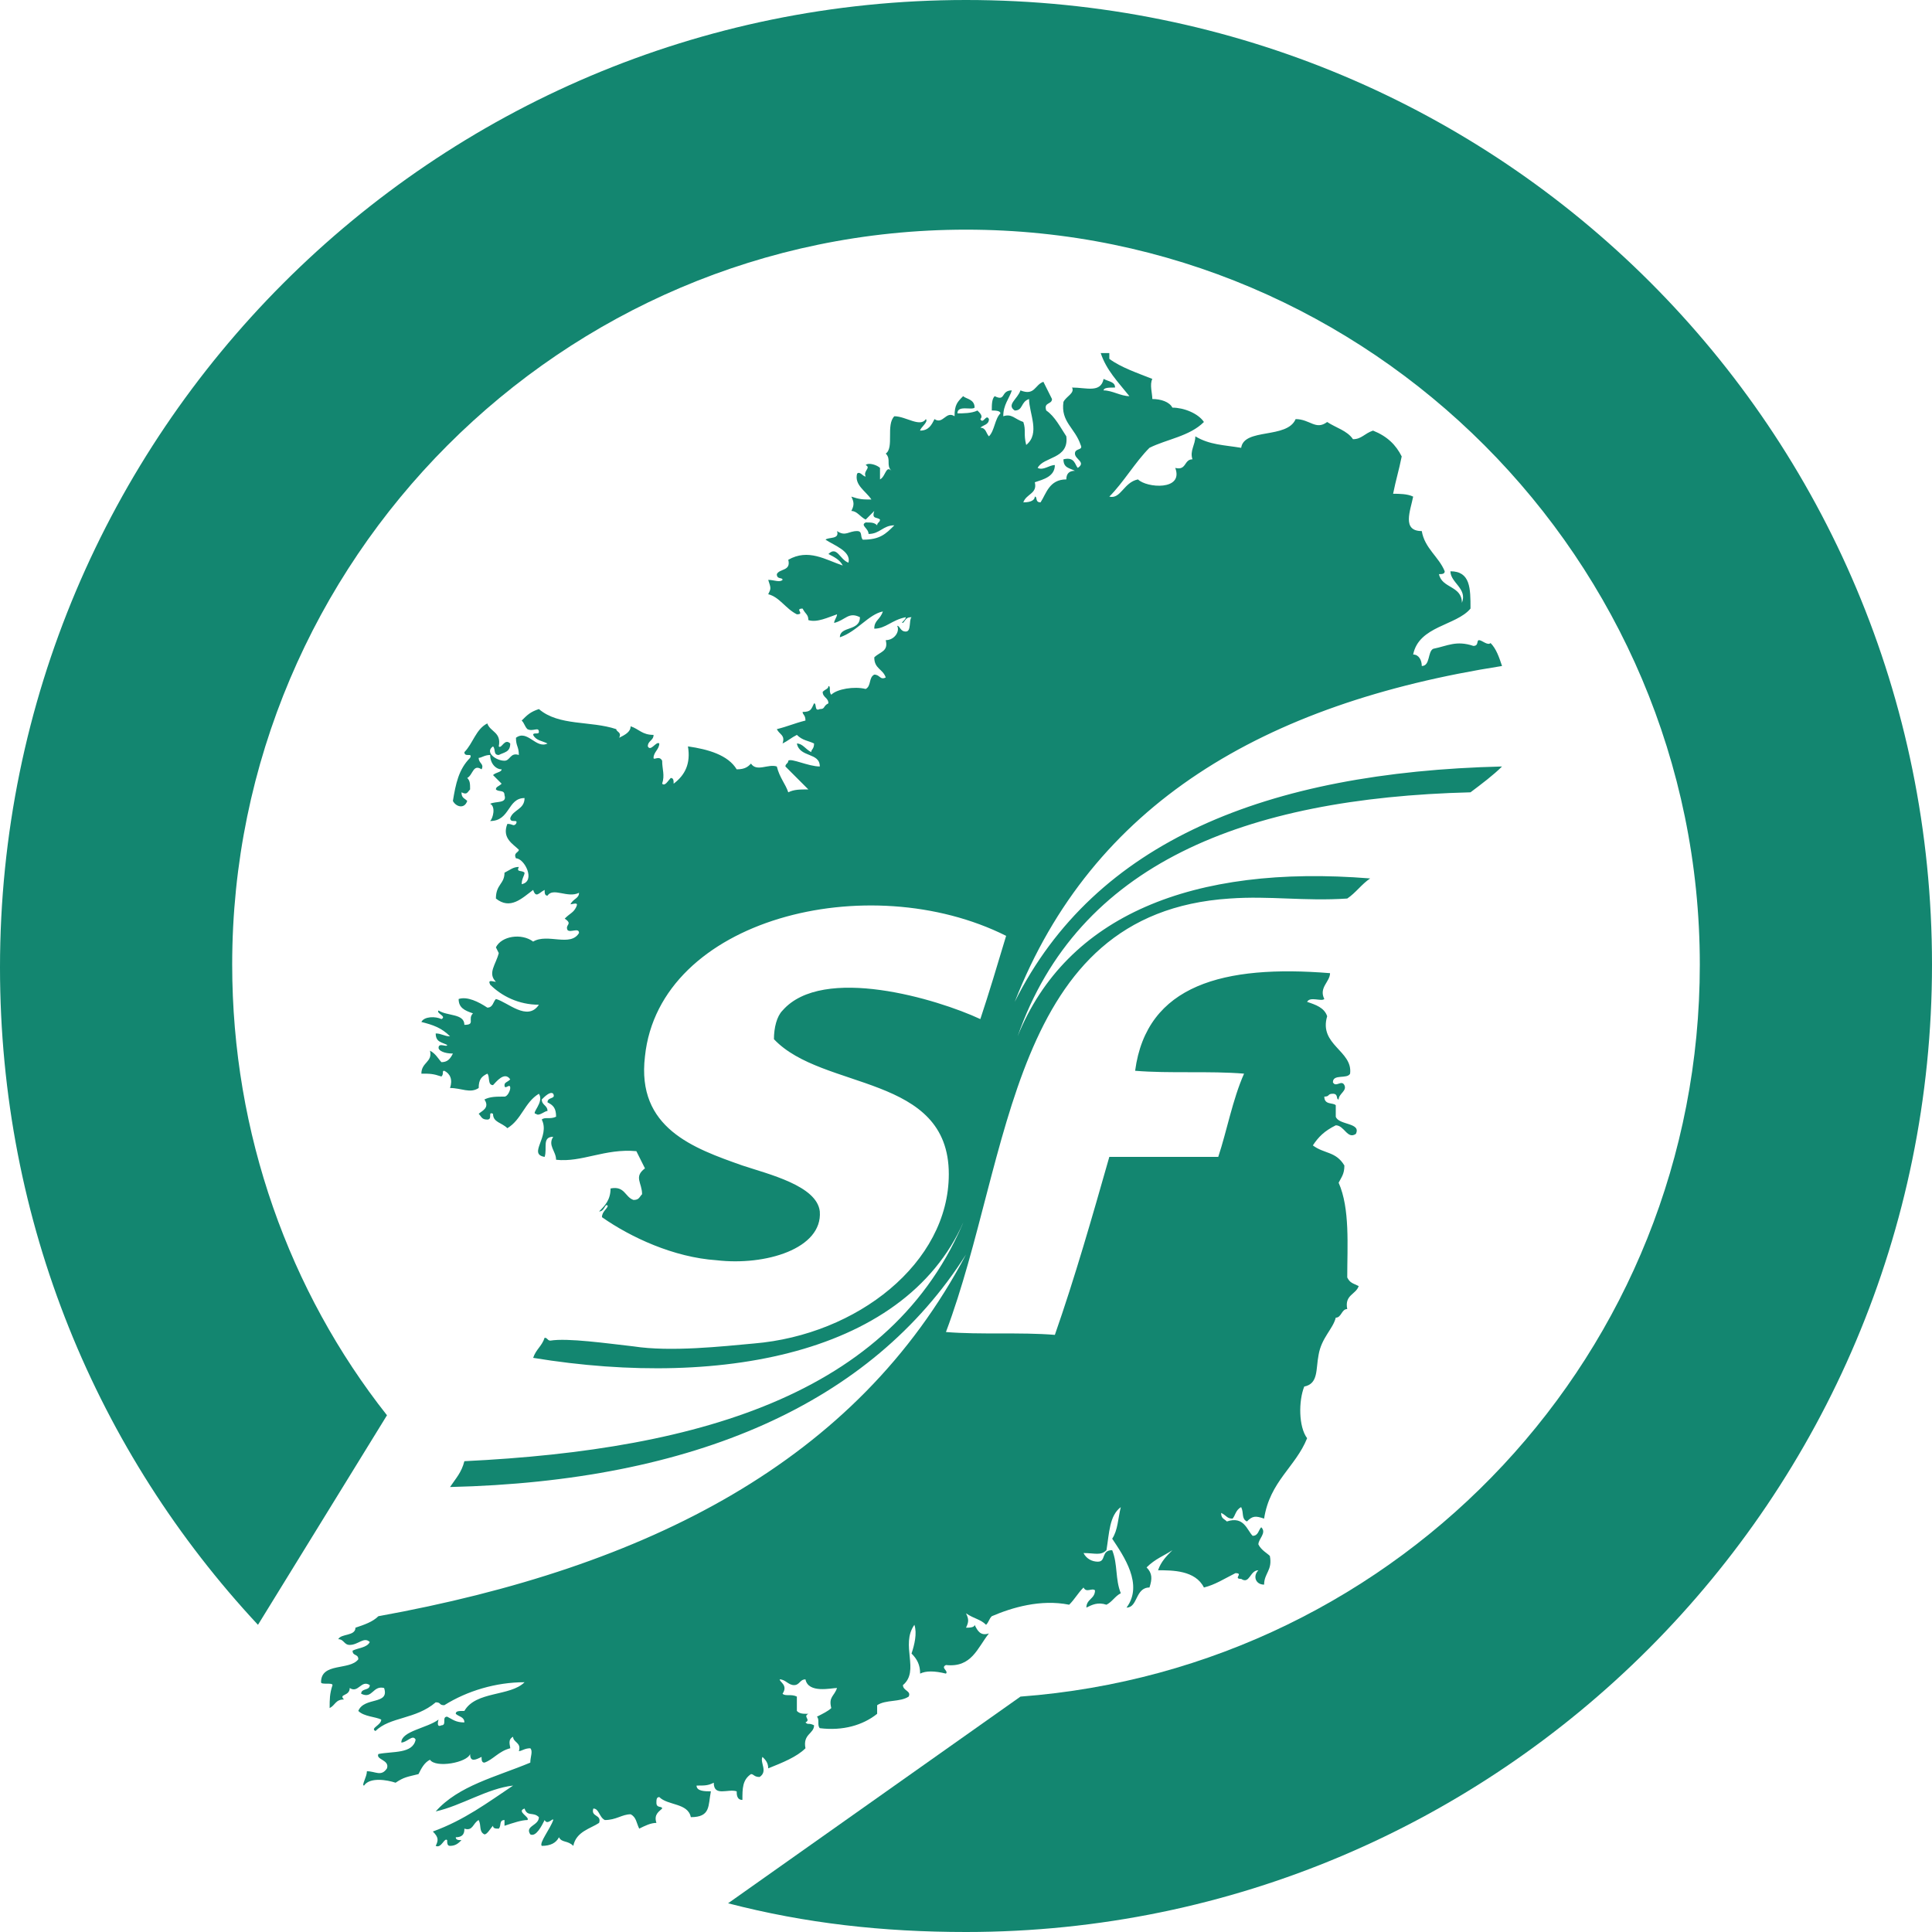 <svg xmlns="http://www.w3.org/2000/svg" width="100" height="100" viewBox="0 0 100 100" fill="none"><path d="M50 0C22.404 0 0 22.437 0 50.074C0 63.299 5.045 75.186 13.353 84.101L20.03 73.254C14.985 66.865 12.018 58.692 12.018 49.926C12.018 28.975 29.08 11.887 50 11.887C70.92 11.887 87.982 28.975 87.982 49.926C87.982 69.985 72.552 86.33 52.819 87.816L37.685 98.514C41.691 99.554 45.697 100 50 100C77.596 100 100 77.563 100 49.926C100 22.288 77.745 0 50 0Z" fill="#138670"></path><path d="M57.418 18.573C58.012 19.019 58.902 19.316 59.644 19.613C59.496 19.91 59.644 20.356 59.644 20.653C60.089 20.653 60.534 20.802 60.682 21.099C61.276 21.099 62.018 21.396 62.315 21.842C61.573 22.585 60.386 22.733 59.496 23.179C58.754 23.922 58.16 24.962 57.418 25.705C58.012 25.854 58.16 24.962 58.902 24.814C59.347 25.259 61.276 25.408 60.831 24.219C61.424 24.368 61.276 23.774 61.721 23.774C61.573 23.328 61.87 23.031 61.87 22.585C62.611 23.031 63.353 23.031 64.243 23.179C64.392 22.139 66.617 22.733 67.062 21.693C67.804 21.693 68.101 22.288 68.694 21.842C69.139 22.139 69.733 22.288 70.03 22.733C70.475 22.733 70.623 22.436 71.068 22.288C71.81 22.585 72.255 23.031 72.552 23.625C72.404 24.368 72.255 24.814 72.107 25.557C72.404 25.557 72.849 25.557 73.145 25.705C72.997 26.448 72.552 27.488 73.591 27.488C73.739 28.38 74.481 28.826 74.778 29.569C74.778 29.717 74.629 29.717 74.481 29.717C74.629 30.46 75.668 30.311 75.668 31.203C75.964 30.46 75.074 30.163 75.074 29.569C76.113 29.569 76.113 30.46 76.113 31.5C75.371 32.392 73.442 32.392 73.145 33.878C73.442 33.878 73.591 34.175 73.591 34.472C74.036 34.472 73.887 33.729 74.184 33.581C74.926 33.432 75.371 33.135 76.261 33.432C76.558 33.432 76.409 33.135 76.558 33.135C76.706 33.135 77.003 33.432 77.151 33.283C77.448 33.581 77.597 34.026 77.745 34.472C65.43 36.404 56.528 41.604 52.522 51.857C56.677 43.536 65.579 39.97 77.745 39.673C77.3 40.118 76.706 40.564 76.113 41.01C64.392 41.307 55.786 44.725 52.671 53.64C55.193 47.399 61.721 44.725 70.92 45.468C70.475 45.765 70.178 46.211 69.733 46.508C67.507 46.656 65.727 46.359 63.65 46.508C52.226 47.251 52.374 59.881 48.962 68.945C50.742 69.093 52.819 68.945 54.599 69.093C55.638 66.121 56.528 63.001 57.418 59.881H63.056C63.502 58.543 63.798 56.909 64.392 55.572C62.611 55.423 60.534 55.572 58.754 55.423C59.347 50.965 63.353 49.925 68.843 50.371C68.843 50.817 68.249 51.114 68.546 51.708C68.398 51.857 67.804 51.56 67.656 51.857C68.101 52.005 68.546 52.154 68.694 52.6C68.249 54.086 70.03 54.383 69.881 55.572C69.733 55.869 68.991 55.572 68.991 56.017C69.139 56.315 69.436 55.869 69.585 56.166C69.733 56.463 69.288 56.612 69.288 56.909C69.139 56.909 69.288 56.612 68.991 56.612C68.694 56.612 68.843 56.76 68.546 56.76C68.546 57.206 68.991 57.057 69.139 57.206V57.8C69.288 58.246 70.475 58.098 70.178 58.692C69.733 58.989 69.585 58.246 69.139 58.246C68.546 58.543 68.249 58.84 67.953 59.286C68.546 59.732 69.139 59.584 69.585 60.326C69.585 60.772 69.436 60.921 69.288 61.218C69.881 62.555 69.733 64.487 69.733 66.121C69.881 66.418 70.03 66.418 70.326 66.567C70.178 67.013 69.585 67.013 69.733 67.756C69.436 67.756 69.436 68.202 69.139 68.202C68.991 68.796 68.398 69.242 68.249 70.133C68.101 70.876 68.249 71.619 67.507 71.768C67.211 72.511 67.211 73.848 67.656 74.442C67.062 75.928 65.727 76.671 65.43 78.603C64.985 78.454 64.837 78.454 64.54 78.751C64.243 78.603 64.392 78.306 64.243 78.008C63.947 78.157 63.947 78.454 63.798 78.603C63.502 78.603 63.502 78.454 63.205 78.306C63.205 78.603 63.353 78.603 63.502 78.751C64.392 78.454 64.54 79.197 64.837 79.494C65.134 79.494 65.134 79.197 65.282 79.049C65.579 79.346 65.134 79.643 65.134 79.94C65.282 80.237 65.579 80.386 65.727 80.534C65.875 81.277 65.43 81.426 65.43 82.02C64.985 82.02 64.837 81.575 65.134 81.277C64.689 81.277 64.689 82.02 64.243 81.723C63.798 81.723 64.392 81.426 63.947 81.426C63.353 81.723 62.908 82.02 62.315 82.169C61.87 81.277 60.682 81.277 59.941 81.277C60.089 80.832 60.386 80.534 60.682 80.237C60.237 80.534 59.792 80.683 59.347 81.129C59.644 81.426 59.644 81.723 59.496 82.169C58.754 82.169 58.902 83.209 58.309 83.209C59.199 82.02 58.16 80.534 57.567 79.643C57.864 79.197 57.864 78.603 58.012 78.008C57.418 78.454 57.418 79.346 57.27 80.237C56.973 80.534 56.677 80.386 56.083 80.386C56.231 80.683 56.528 80.832 56.825 80.832C57.27 80.832 56.973 80.237 57.567 80.237C57.864 80.98 57.715 81.723 58.012 82.466C57.715 82.615 57.567 82.912 57.27 83.06C56.825 82.912 56.528 83.06 56.231 83.209C56.231 82.763 56.677 82.763 56.677 82.317C56.528 82.169 56.231 82.466 56.083 82.169C55.786 82.466 55.638 82.763 55.341 83.06C53.858 82.763 52.374 83.209 51.335 83.655C51.187 83.803 51.187 83.952 51.039 84.1C50.742 83.803 50.445 83.803 50 83.506C50.148 83.803 50.148 83.952 50 84.249C50.148 84.249 50.445 84.249 50.445 84.1C50.593 84.398 50.742 84.695 51.187 84.546C50.593 85.289 50.297 86.329 48.962 86.181C48.665 86.329 49.11 86.478 48.962 86.626C48.368 86.478 47.923 86.478 47.626 86.626C47.626 86.181 47.478 85.884 47.181 85.586C47.329 85.141 47.478 84.546 47.329 84.1C46.588 85.141 47.626 86.478 46.736 87.221C46.736 87.518 47.181 87.518 47.033 87.815C46.588 88.112 45.846 87.964 45.401 88.261V88.707C44.659 89.301 43.62 89.598 42.433 89.45C42.285 89.301 42.433 89.004 42.285 88.855C42.582 88.707 42.878 88.558 43.027 88.41C42.878 87.815 43.175 87.815 43.324 87.37C43.027 87.37 41.84 87.667 41.691 86.924C41.395 86.924 41.395 87.221 41.098 87.221C40.801 87.221 40.653 86.924 40.356 86.924C40.356 87.072 40.801 87.221 40.505 87.667C40.653 87.815 40.95 87.667 41.246 87.815V88.558C41.395 88.707 41.543 88.707 41.84 88.707C41.543 88.855 41.988 89.004 41.691 89.153C41.84 89.301 41.84 89.153 42.136 89.301C42.136 89.747 41.543 89.747 41.691 90.49C41.246 90.936 40.505 91.233 39.763 91.53C39.763 91.233 39.614 91.084 39.466 90.936C39.318 91.233 39.763 91.679 39.318 91.976C39.021 91.976 39.021 91.827 38.872 91.827C38.427 92.124 38.427 92.57 38.427 93.164C38.131 93.164 38.131 92.867 38.131 92.719C37.685 92.57 36.944 93.016 36.944 92.273C36.647 92.421 36.499 92.421 36.053 92.421C36.053 92.719 36.499 92.719 36.795 92.719C36.647 93.462 36.795 94.056 35.757 94.056C35.608 93.313 34.57 93.462 34.125 93.016C33.976 93.016 33.976 93.164 33.976 93.313C33.976 93.61 34.273 93.462 34.273 93.61C34.125 93.759 33.828 93.907 33.976 94.353C33.68 94.353 33.383 94.502 33.086 94.65C32.938 94.353 32.938 94.056 32.641 93.907C32.196 93.907 31.899 94.205 31.306 94.205C31.009 94.056 31.009 93.61 30.712 93.61C30.564 94.056 31.157 93.907 31.009 94.353C30.564 94.65 29.822 94.799 29.674 95.542C29.377 95.245 29.08 95.393 28.932 95.096C28.783 95.393 28.487 95.542 28.042 95.542C27.893 95.393 28.487 94.65 28.635 94.205C28.635 94.056 28.338 94.502 28.19 94.205C28.042 94.502 27.745 95.096 27.448 94.948C27.151 94.502 27.893 94.502 27.893 94.056C27.596 93.759 27.3 94.056 27.151 93.61C26.706 93.759 27.448 94.056 27.3 94.205C27.003 94.205 26.558 94.353 26.113 94.502V94.205C25.816 94.205 25.964 94.502 25.816 94.65C25.668 94.65 25.519 94.65 25.519 94.502C25.371 94.65 25.223 94.948 25.074 94.948C24.777 94.799 24.926 94.502 24.777 94.205C24.481 94.353 24.481 94.799 24.036 94.65C24.036 94.799 24.036 95.096 23.59 95.096C23.59 95.245 23.739 95.245 23.887 95.245C23.739 95.393 23.59 95.542 23.294 95.542C23.145 95.542 23.145 95.393 23.145 95.245C22.997 95.096 22.849 95.69 22.552 95.542C22.7 95.245 22.7 95.096 22.404 94.799C24.036 94.205 25.223 93.313 26.558 92.421C25.223 92.57 23.887 93.462 22.552 93.759C23.739 92.421 25.668 91.976 27.448 91.233C27.448 90.936 27.596 90.638 27.448 90.49C27.151 90.49 27.003 90.638 26.855 90.638C27.003 90.193 26.558 90.193 26.558 89.895C26.261 90.044 26.41 90.341 26.41 90.49C25.816 90.638 25.519 91.084 25.074 91.233C24.926 91.233 24.926 91.084 24.926 90.936C24.629 91.084 24.332 91.233 24.332 90.787C24.184 91.233 22.552 91.53 22.255 91.084C21.959 91.233 21.81 91.53 21.662 91.827C21.068 91.976 20.92 91.976 20.475 92.273C20.03 92.124 19.14 91.976 18.843 92.421C18.694 92.421 18.991 91.976 18.991 91.679C19.436 91.679 19.733 91.976 20.03 91.53C20.178 91.084 19.436 91.084 19.585 90.787C20.326 90.638 21.365 90.787 21.513 90.044C21.365 89.747 21.068 90.193 20.772 90.193C20.772 89.598 22.107 89.45 22.7 89.004C22.7 89.004 22.552 89.45 22.849 89.301C23.145 89.301 22.849 88.855 23.145 88.855C23.442 89.004 23.59 89.153 24.036 89.153C24.036 88.855 23.739 88.855 23.59 88.707C23.59 88.558 23.739 88.558 24.036 88.558C24.629 87.518 26.41 87.815 27.151 87.072C25.668 87.072 24.184 87.518 22.997 88.261C22.7 88.261 22.849 88.112 22.552 88.112C21.513 89.004 20.178 88.855 19.436 89.598C19.14 89.45 19.733 89.301 19.733 89.004C19.436 88.855 18.843 88.855 18.546 88.558C18.843 87.815 20.178 88.261 19.881 87.37C19.288 87.221 19.288 87.964 18.694 87.667C18.694 87.37 19.14 87.518 19.14 87.221C18.694 86.924 18.546 87.667 18.101 87.37C18.101 87.815 17.508 87.667 17.804 87.964C17.359 87.964 17.359 88.261 17.062 88.41C17.062 87.964 17.062 87.667 17.211 87.221C17.211 87.072 16.617 87.221 16.617 87.072C16.617 86.032 18.101 86.478 18.546 85.884C18.546 85.586 18.249 85.735 18.249 85.438C18.546 85.289 18.991 85.289 19.14 84.992C18.843 84.695 18.546 85.141 18.101 85.141C17.804 85.141 17.804 84.844 17.508 84.844C17.656 84.546 18.398 84.695 18.398 84.249C18.843 84.1 19.288 83.952 19.585 83.655C33.531 81.129 44.362 75.631 50 64.933C45.104 72.659 35.905 76.671 23.294 76.968C23.59 76.522 23.887 76.225 24.036 75.631C36.35 75.037 46.588 72.065 50.148 62.555C47.478 69.985 37.537 71.916 27.596 70.282C27.745 69.836 28.042 69.688 28.19 69.242C28.338 69.242 28.338 69.39 28.487 69.39C29.377 69.242 31.454 69.539 32.789 69.688C34.718 69.985 37.389 69.688 39.021 69.539C44.362 69.093 49.11 65.378 49.11 60.772C49.11 55.572 42.582 56.463 40.059 53.788C40.059 53.194 40.208 52.6 40.505 52.303C42.582 49.925 48.516 51.708 50.742 52.748C51.187 51.411 51.632 49.925 52.077 48.439C44.956 44.873 34.125 47.548 33.383 54.68C32.938 58.395 35.905 59.435 38.427 60.326C39.763 60.772 42.285 61.367 42.433 62.704C42.582 64.635 39.614 65.527 37.092 65.23C34.867 65.081 32.641 64.041 31.157 63.001C31.157 62.704 31.454 62.555 31.454 62.407C31.306 62.258 31.306 62.704 31.009 62.704C31.306 62.407 31.602 62.109 31.602 61.515C32.344 61.367 32.344 61.961 32.789 62.109C33.086 62.109 33.086 61.961 33.234 61.812C33.234 61.218 32.789 60.921 33.383 60.475C33.234 60.178 33.086 59.881 32.938 59.584C31.306 59.435 30.119 60.178 28.783 60.029C28.783 59.584 28.338 59.286 28.635 58.84C28.042 58.84 28.338 59.435 28.19 59.881C27.3 59.732 28.487 58.84 28.042 57.949C28.19 57.8 28.487 57.949 28.783 57.8C28.783 57.355 28.635 57.206 28.338 57.057C28.338 56.76 28.783 56.909 28.635 56.612C28.487 56.463 28.19 56.76 28.042 56.909C28.042 57.206 28.338 57.206 28.338 57.503C28.19 57.503 27.893 57.8 27.745 57.652C27.448 57.652 28.19 57.057 27.893 56.612C27.151 57.057 27.003 57.949 26.261 58.395C25.964 58.098 25.519 58.098 25.519 57.652C25.223 57.503 25.519 57.949 25.223 57.949C24.926 57.949 24.926 57.8 24.777 57.652C24.926 57.503 25.371 57.355 25.074 56.909C25.371 56.76 25.668 56.76 26.113 56.76C26.261 56.76 26.41 56.463 26.41 56.315C26.41 56.017 26.113 56.463 26.113 56.166C26.113 56.017 26.261 56.017 26.41 55.869C26.113 55.423 25.668 56.017 25.519 56.166C25.223 56.166 25.371 55.72 25.223 55.572C24.926 55.72 24.777 55.869 24.777 56.315C24.332 56.612 23.887 56.315 23.294 56.315C23.442 55.869 23.294 55.572 22.997 55.423C22.849 55.423 22.997 55.572 22.849 55.72C22.404 55.572 22.255 55.572 21.81 55.572C21.81 54.977 22.404 54.977 22.255 54.383C22.552 54.531 22.7 54.829 22.849 54.977C23.145 54.977 23.294 54.829 23.442 54.532C22.997 54.532 22.7 54.383 22.7 54.234C22.7 53.937 23.145 54.234 23.145 54.086C22.849 53.937 22.552 53.937 22.552 53.491C22.849 53.491 22.997 53.64 23.294 53.64C22.849 53.194 22.404 53.046 21.81 52.897C21.959 52.6 22.552 52.6 22.849 52.748C23.145 52.6 22.552 52.451 22.7 52.303C23.145 52.6 24.036 52.451 24.036 53.046C24.629 53.046 24.184 52.748 24.481 52.451C24.036 52.303 23.739 52.154 23.739 51.708C24.184 51.56 24.777 51.857 25.223 52.154C25.519 52.154 25.519 51.857 25.668 51.708C26.261 51.857 27.3 52.897 27.893 52.005C26.855 52.005 25.964 51.56 25.371 50.965C25.223 50.668 25.519 50.817 25.668 50.817C25.223 50.371 25.668 49.925 25.816 49.331L25.668 49.034C25.964 48.439 27.003 48.291 27.596 48.736C28.338 48.291 29.525 49.034 29.97 48.291C29.97 47.994 29.525 48.291 29.377 48.142C29.229 47.845 29.674 47.845 29.229 47.548C29.525 47.251 29.674 47.251 29.822 46.953C29.97 46.656 29.674 46.805 29.525 46.805C29.674 46.508 29.97 46.508 29.97 46.211C29.377 46.508 28.635 45.913 28.338 46.359C28.19 46.359 28.19 46.211 28.19 46.062C27.893 46.211 27.745 46.508 27.596 46.062C27.003 46.508 26.41 47.102 25.668 46.508C25.668 45.765 26.113 45.765 26.113 45.17C26.41 45.022 26.558 44.873 26.855 44.873C26.706 45.17 27.003 45.022 27.151 45.17C27.151 45.319 27.003 45.468 27.003 45.765C27.745 45.616 27.151 44.427 26.706 44.427C26.558 44.13 26.855 44.13 26.855 43.982C26.558 43.684 25.964 43.387 26.261 42.644C26.558 42.644 26.558 42.793 26.706 42.644C26.855 42.347 26.41 42.644 26.41 42.347C26.558 41.901 27.151 41.901 27.151 41.307C26.261 41.307 26.41 42.496 25.371 42.496C25.519 42.347 25.668 41.753 25.371 41.604C25.668 41.456 26.261 41.604 26.113 41.158C26.113 40.861 25.816 41.01 25.668 40.861C25.668 40.713 25.816 40.713 25.964 40.564C25.816 40.416 25.668 40.267 25.519 40.118C25.668 39.97 25.964 39.97 25.964 39.821C25.668 39.821 25.371 39.524 25.371 39.078C25.074 39.078 24.926 39.227 24.777 39.227C24.777 39.524 25.074 39.524 24.926 39.821C24.481 39.524 24.481 40.118 24.184 40.267C24.332 40.416 24.332 40.564 24.332 40.861C24.184 41.01 24.184 41.158 23.887 41.01C23.887 41.307 24.036 41.307 24.184 41.456C24.036 41.901 23.59 41.753 23.442 41.456C23.59 40.564 23.739 39.821 24.332 39.227C24.481 38.93 24.036 39.227 24.036 38.93C24.481 38.484 24.629 37.741 25.223 37.444C25.371 37.889 25.964 37.889 25.816 38.633C25.964 38.781 26.113 38.187 26.41 38.484C26.41 38.93 26.113 38.93 25.816 39.078C25.519 39.078 25.668 38.781 25.519 38.633C25.074 38.93 25.668 39.375 26.113 39.375C26.41 39.375 26.41 38.93 26.855 39.078C26.855 38.633 26.706 38.633 26.706 38.187C27.3 37.741 27.745 38.781 28.338 38.484C28.042 38.335 27.745 38.335 27.596 38.038C27.596 37.889 27.893 38.038 27.893 37.889C27.893 37.592 27.596 37.889 27.3 37.741C27.151 37.592 27.151 37.444 27.003 37.295C27.3 36.998 27.448 36.849 27.893 36.701C28.932 37.592 30.564 37.295 31.899 37.741C31.899 37.889 32.196 37.889 32.047 38.187C32.344 38.038 32.641 37.889 32.641 37.592C33.086 37.741 33.234 38.038 33.828 38.038C33.828 38.335 33.531 38.335 33.531 38.633C33.68 38.93 33.976 38.335 34.125 38.484C34.125 38.781 33.828 38.93 33.828 39.227C33.828 39.375 34.125 39.078 34.273 39.375C34.273 39.821 34.421 40.118 34.273 40.564C34.421 40.713 34.57 40.416 34.718 40.267C34.867 40.267 34.867 40.416 34.867 40.564C35.46 40.118 35.757 39.524 35.608 38.633C36.647 38.781 37.685 39.078 38.131 39.821C38.576 39.821 38.724 39.673 38.872 39.524C39.169 39.97 39.763 39.524 40.208 39.673C40.356 40.267 40.653 40.564 40.801 41.01C41.098 40.861 41.395 40.861 41.84 40.861C41.395 40.416 41.098 40.118 40.653 39.673C40.653 39.524 40.801 39.524 40.801 39.375C40.95 39.227 41.84 39.673 42.433 39.673C42.433 38.93 41.395 39.227 41.246 38.484C41.543 38.484 41.691 38.781 41.988 38.93C41.988 38.781 42.136 38.781 42.136 38.484C41.84 38.335 41.543 38.335 41.246 38.038C40.95 38.187 40.801 38.335 40.505 38.484C40.653 38.038 40.356 38.038 40.208 37.741C40.801 37.592 41.098 37.444 41.691 37.295C41.691 36.998 41.543 36.998 41.543 36.849C41.988 36.849 41.988 36.701 42.136 36.404C42.285 36.404 42.136 36.849 42.433 36.701C42.73 36.701 42.582 36.552 42.878 36.404C42.878 36.106 42.582 36.106 42.582 35.809C42.73 35.661 42.878 35.661 42.878 35.512C43.027 35.512 42.878 35.809 43.027 35.958C43.324 35.661 44.214 35.512 44.807 35.661C45.104 35.512 44.956 35.066 45.252 34.918C45.549 34.918 45.549 35.215 45.846 35.066C45.697 34.621 45.252 34.621 45.252 34.026C45.549 33.729 45.994 33.729 45.846 33.135C46.291 33.135 46.588 32.689 46.439 32.392C46.588 32.392 46.588 32.689 46.884 32.689C47.181 32.689 47.033 32.095 47.181 31.946C46.884 31.946 46.884 32.095 46.736 32.243C46.588 32.243 46.884 32.095 46.884 31.946C46.142 32.095 45.846 32.54 45.252 32.54C45.252 32.095 45.549 32.095 45.697 31.649C44.956 31.797 44.362 32.689 43.472 32.986C43.472 32.392 44.51 32.689 44.51 31.946C43.917 31.649 43.769 32.095 43.175 32.243C43.175 32.095 43.324 31.946 43.324 31.797C42.878 31.946 42.285 32.243 41.84 32.095C41.84 31.797 41.691 31.797 41.543 31.5C41.098 31.5 41.691 31.797 41.246 31.797C40.653 31.5 40.356 30.906 39.763 30.757C39.911 30.46 39.911 30.46 39.763 30.014C40.059 30.014 40.356 30.163 40.505 30.014C40.505 29.866 40.208 30.014 40.208 29.717C40.356 29.42 40.95 29.569 40.801 28.974C41.84 28.38 42.73 28.974 43.62 29.271C43.472 28.974 43.175 28.826 42.878 28.677C43.324 28.231 43.472 28.974 43.917 29.123C44.065 28.529 43.175 28.231 42.73 27.934C42.878 27.785 43.472 27.934 43.324 27.488C43.769 27.785 43.917 27.488 44.362 27.488C44.659 27.488 44.51 27.785 44.659 27.934C45.549 27.934 45.846 27.637 46.291 27.191C45.697 27.191 45.549 27.637 44.956 27.637C44.956 27.34 44.51 27.191 44.807 27.043C45.104 27.043 45.252 27.043 45.401 27.191C45.401 27.043 45.549 27.043 45.549 26.894C45.401 26.745 45.104 26.894 45.252 26.448C45.104 26.597 44.956 26.745 44.807 26.894C44.51 26.745 44.362 26.448 44.065 26.448C44.214 26.151 44.214 26.003 44.065 25.705C44.51 25.854 44.659 25.854 45.104 25.854C44.807 25.408 44.214 25.111 44.362 24.517C44.51 24.368 44.659 24.665 44.807 24.665C44.659 24.368 45.104 24.219 44.807 24.071C44.956 23.922 45.401 24.071 45.549 24.219V24.814C45.846 24.665 45.846 24.071 46.142 24.368C45.846 24.071 46.142 23.774 45.846 23.477C46.291 23.179 45.846 21.991 46.291 21.545C46.884 21.545 47.626 22.139 47.923 21.693C48.071 21.842 47.626 22.139 47.626 22.288C48.071 22.288 48.22 21.991 48.368 21.693C48.813 21.991 48.962 21.248 49.407 21.545C49.407 20.951 49.555 20.802 49.852 20.505C50 20.653 50.445 20.653 50.445 21.099C50.297 21.248 49.555 20.951 49.555 21.396C49.852 21.396 50.297 21.396 50.593 21.248C50.742 21.396 50.89 21.545 50.742 21.693C50.89 21.991 51.039 21.396 51.187 21.693C51.187 21.991 50.89 21.991 50.742 22.139C51.039 22.139 51.039 22.436 51.187 22.585C51.484 22.288 51.484 21.693 51.781 21.396C51.781 21.248 51.484 21.248 51.335 21.248C51.335 20.951 51.335 20.653 51.484 20.505C52.077 20.802 51.781 20.207 52.374 20.207C52.226 20.653 51.929 20.951 51.929 21.545C52.374 21.396 52.522 21.693 52.967 21.842C53.116 22.288 52.967 22.436 53.116 23.031C53.858 22.436 53.264 21.396 53.264 20.653C52.819 20.802 52.967 21.248 52.522 21.248C52.077 20.951 52.671 20.653 52.819 20.207C53.561 20.505 53.561 19.91 54.006 19.762C54.154 20.059 54.303 20.356 54.451 20.653C54.451 20.951 54.006 20.802 54.154 21.248C54.599 21.545 54.896 22.139 55.193 22.585C55.341 23.774 54.006 23.625 53.709 24.219C54.006 24.368 54.303 24.071 54.599 24.071C54.599 24.665 54.006 24.814 53.561 24.962C53.709 25.557 53.116 25.557 52.967 26.003C53.413 26.003 53.561 25.854 53.561 25.705C53.709 25.705 53.561 26.003 53.858 26.003C54.154 25.557 54.303 24.814 55.193 24.814C55.193 24.517 55.341 24.368 55.638 24.368C55.341 24.219 55.044 24.219 55.044 23.774C55.638 23.625 55.638 24.071 55.786 24.219C56.231 23.922 55.638 23.774 55.638 23.477C55.638 23.179 56.083 23.328 55.935 23.031C55.638 22.139 54.896 21.842 55.044 20.802C55.193 20.505 55.638 20.356 55.49 20.059C56.231 20.059 56.973 20.356 57.122 19.613C57.418 19.762 57.715 19.762 57.715 20.059C57.418 20.059 57.122 20.059 57.122 20.207C57.567 20.207 58.012 20.505 58.457 20.505C57.864 19.762 57.27 19.167 56.973 18.276H57.418V18.573Z" fill="#138670"></path></svg>